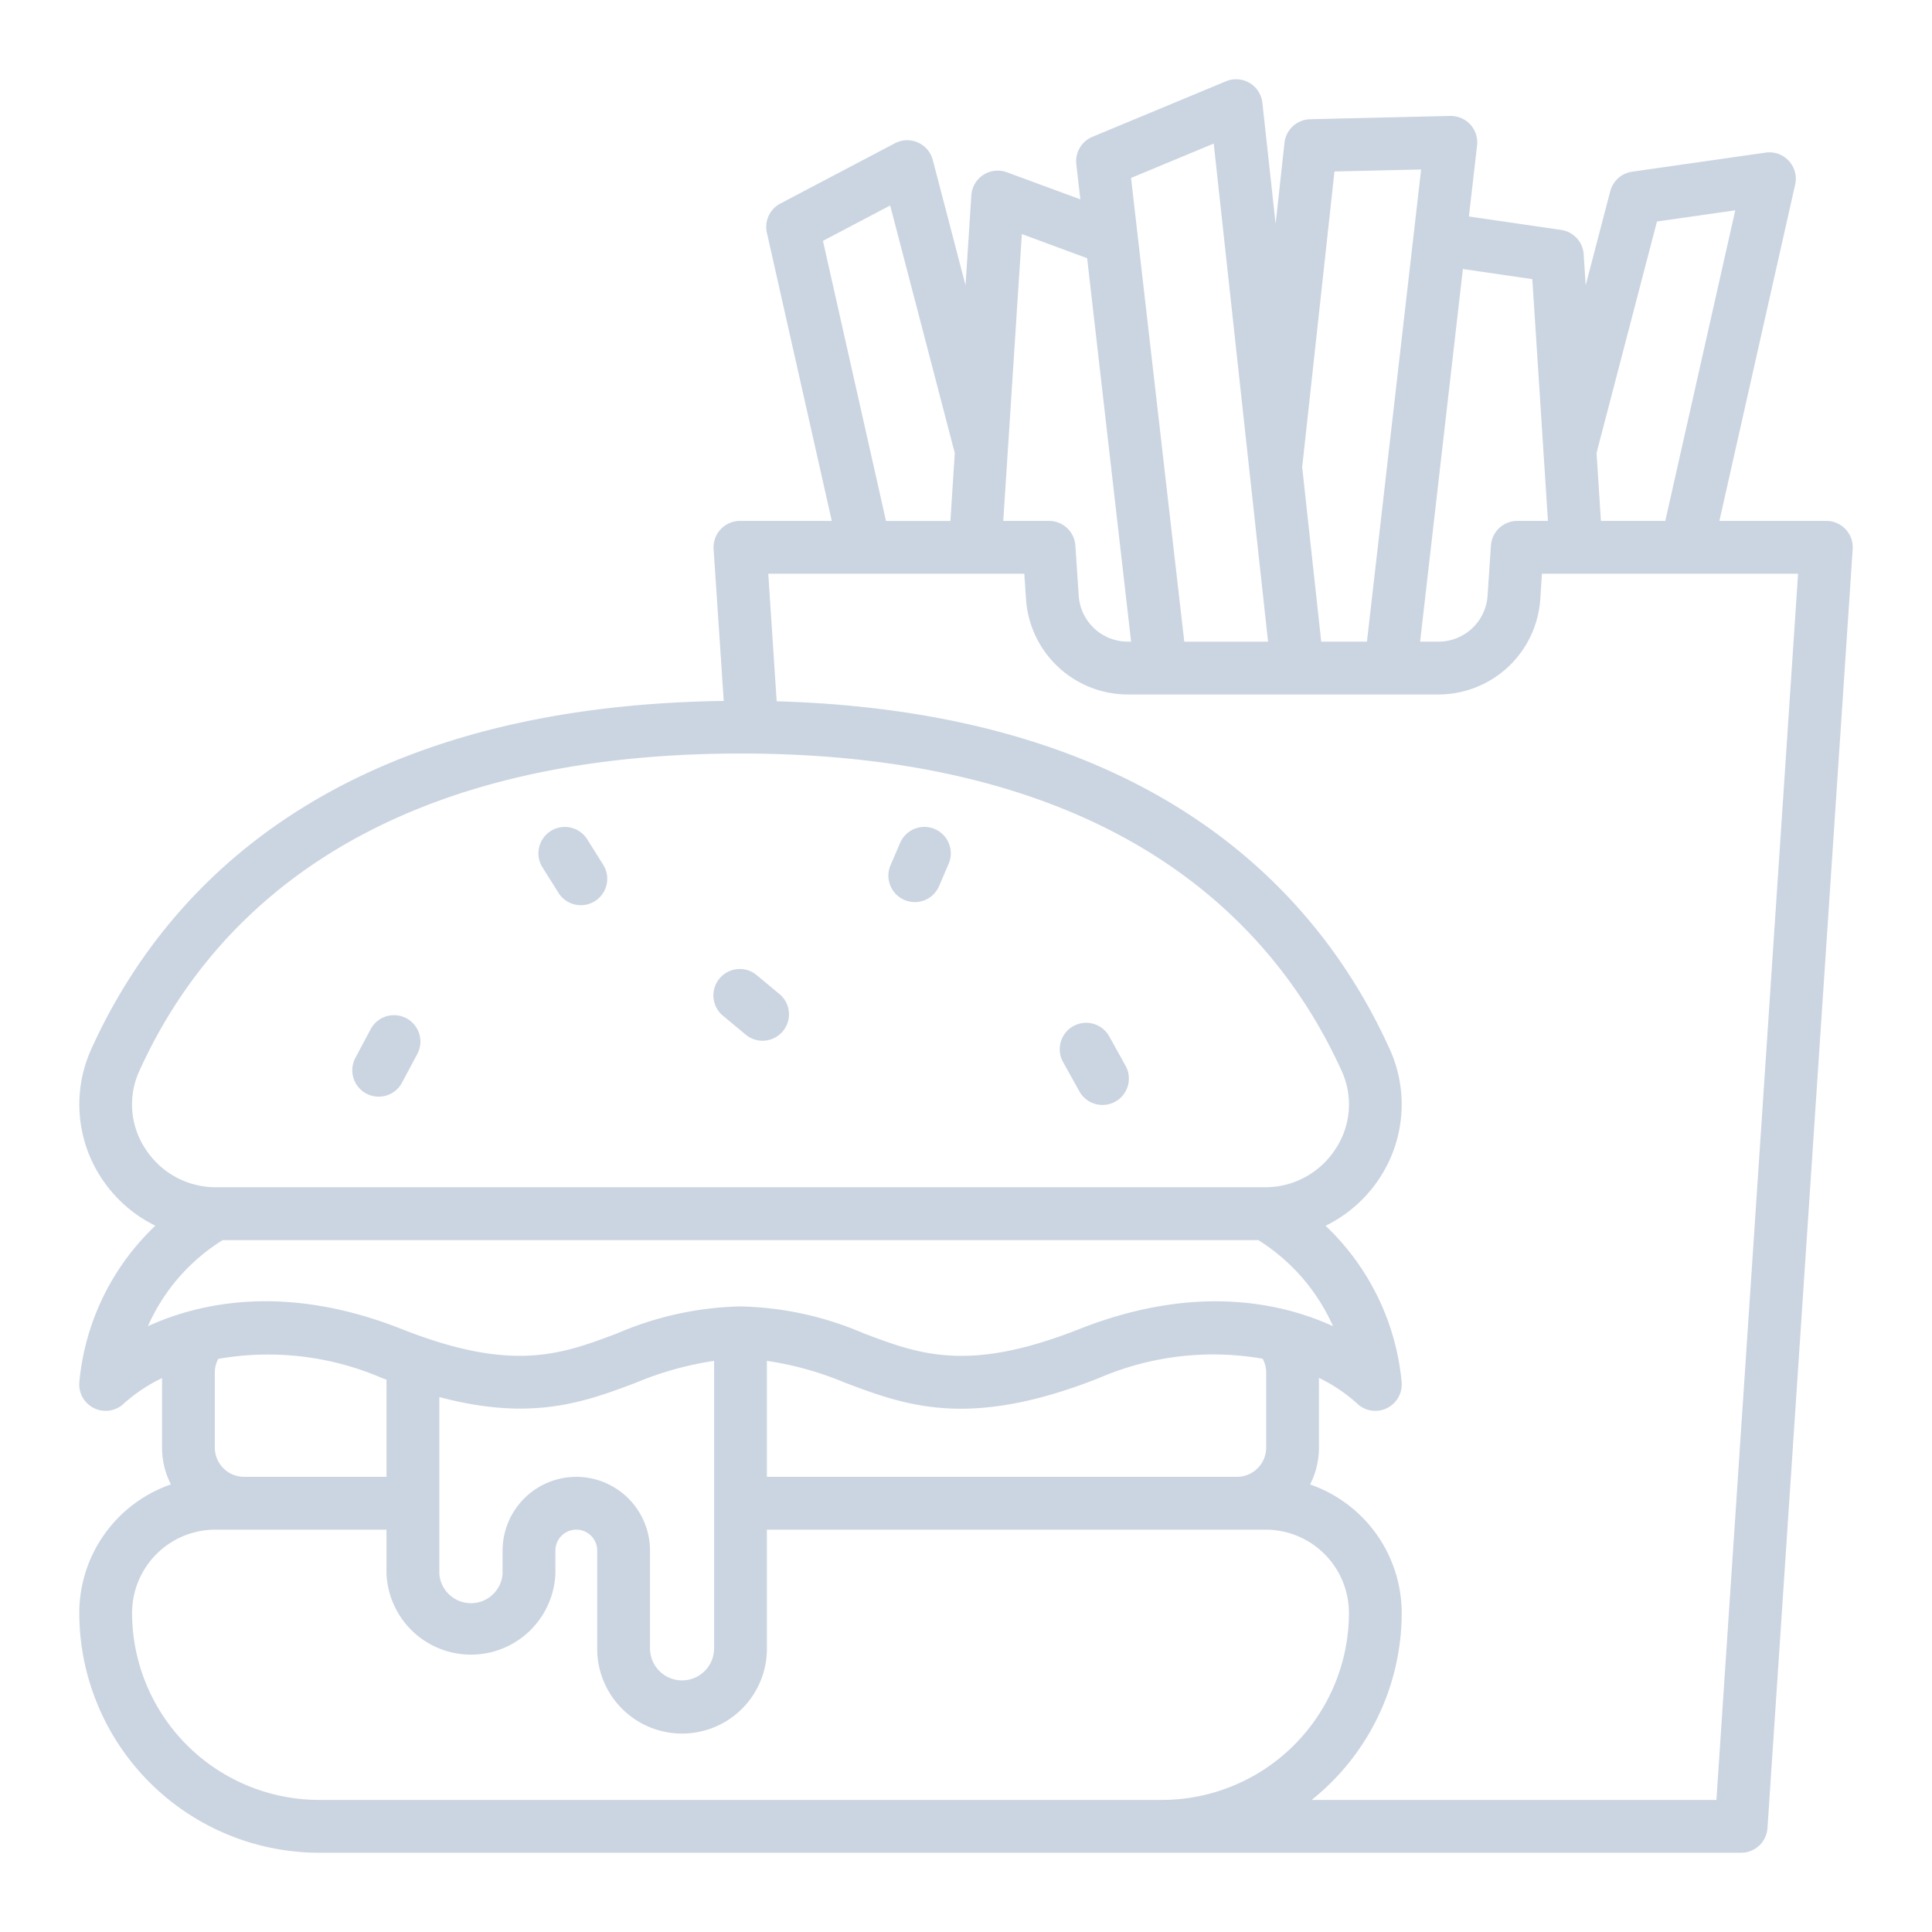 <svg xmlns="http://www.w3.org/2000/svg" version="1.1" xmlns:xlink="http://www.w3.org/1999/xlink" width="512" height="512" x="0" y="0" viewBox="0 0 128 128" style="enable-background:new 0 0 512 512" xml:space="preserve" class=""><g><path d="M49.452 68.587a1.75 1.75 0 0 0 2.239-2.687l-1.547-1.287a1.75 1.75 0 1 0-2.239 2.69zM24.267 72.451a1.749 1.749 0 0 0 2.367-.721l1.013-1.9a1.749 1.749 0 1 0-3.088-1.645l-1.014 1.9a1.749 1.749 0 0 0 .722 2.366zM71.5 72.285a1.75 1.75 0 1 0 3.059-1.7l-1.057-1.9a1.75 1.75 0 1 0-3.059 1.7zM59.918 59.623a1.749 1.749 0 0 0 2.3-.919l.634-1.48a1.75 1.75 0 1 0-3.217-1.379L59 57.325a1.75 1.75 0 0 0 .918 2.298zM37 59.153a1.75 1.75 0 0 0 2.964-1.862l-1.059-1.686a1.75 1.75 0 0 0-2.964 1.863z" fill="#cbd5e1" opacity="1" data-original="#000000" class=""></path><path d="M122.278 35.065a1.753 1.753 0 0 0-1.278-.554h-7.086l5.02-22.284a1.749 1.749 0 0 0-1.955-2.117l-8.851 1.267a1.749 1.749 0 0 0-1.445 1.29l-1.628 6.233-.132-2.049a1.749 1.749 0 0 0-1.494-1.619l-6.11-.89.541-4.712a1.751 1.751 0 0 0-.446-1.379 1.769 1.769 0 0 0-1.333-.57L86.8 7.9a1.75 1.75 0 0 0-1.7 1.56l-.587 5.374-.877-8.024a1.75 1.75 0 0 0-2.411-1.426l-8.851 3.681a1.749 1.749 0 0 0-1.066 1.815l.267 2.326-4.869-1.794a1.749 1.749 0 0 0-2.352 1.529l-.385 5.959-2.169-8.3a1.751 1.751 0 0 0-2.507-1.11L51.7 13.485a1.748 1.748 0 0 0-.892 1.934l4.3 19.092h-6.084a1.751 1.751 0 0 0-1.746 1.866l.671 10.063c-26.107.344-37.2 12.681-41.9 23.062a8.876 8.876 0 0 0 .642 8.505 9.024 9.024 0 0 0 3.6 3.2 16.356 16.356 0 0 0-5.032 10.334 1.75 1.75 0 0 0 2.976 1.421 10.72 10.72 0 0 1 2.5-1.66v4.6a5.4 5.4 0 0 0 .586 2.444 9.022 9.022 0 0 0-6.068 8.51 15.908 15.908 0 0 0 15.888 15.894h94.213a1.75 1.75 0 0 0 1.746-1.634l5.646-84.739a1.753 1.753 0 0 0-.468-1.312zm-12.5-20.388 5.187-.742-4.635 20.576h-4.264l-.291-4.5zM96.92 17.824l4.6.67 1.034 16.017h-2.031a1.75 1.75 0 0 0-1.746 1.634l-.222 3.332a3.258 3.258 0 0 1-3.243 3.033h-1.226zm-8.508-6.463 5.741-.132-3.59 31.281h-3.028l-1.262-11.559zm-8-1.848 3.6 33h-5.55L74.935 11.79zM67.7 15.507l4.326 1.6 2.912 25.403h-.227a3.257 3.257 0 0 1-3.242-3.033l-.222-3.332a1.751 1.751 0 0 0-1.747-1.634h-3.031zm-13.177.451 4.453-2.343 4.28 16.4-.29 4.5H58.7zM9.631 76.11a5.325 5.325 0 0 1-.395-5.165c4.343-9.59 14.777-21.022 39.824-21.022s35.481 11.432 39.824 21.022a5.32 5.32 0 0 1-.395 5.165 5.531 5.531 0 0 1-4.664 2.547H14.3a5.531 5.531 0 0 1-4.669-2.547zM9.8 87.862a12.8 12.8 0 0 1 4.952-5.7h68.616a12.92 12.92 0 0 1 4.947 5.7c-3.509-1.6-9.216-2.8-16.793.186-7.352 2.905-10.566 1.7-14.288.294a21.736 21.736 0 0 0-8.174-1.788 21.736 21.736 0 0 0-8.174 1.788c-3.722 1.4-6.935 2.611-14.288-.294-7.581-2.997-13.29-1.784-16.798-.186zm74.088 3.068v4.975a1.941 1.941 0 0 1-1.939 1.939H50.81v-7.683A21.587 21.587 0 0 1 56 91.614c4.031 1.518 8.2 3.088 16.808-.314a19.1 19.1 0 0 1 10.845-1.281 1.931 1.931 0 0 1 .235.911zm-45.707 6.914a4.89 4.89 0 0 0-4.884 4.884v1.533a2.1 2.1 0 0 1-4.19 0V92.56c6.132 1.63 9.627.33 13.012-.946a21.587 21.587 0 0 1 5.191-1.453v19a2.123 2.123 0 1 1-4.245 0v-6.428a4.89 4.89 0 0 0-4.884-4.889zM25.607 91.41v6.434h-9.436a1.941 1.941 0 0 1-1.939-1.939V90.93a1.931 1.931 0 0 1 .227-.9 19.076 19.076 0 0 1 10.853 1.27c.102.041.195.071.295.11zm51.372 27.84H21.141A12.406 12.406 0 0 1 8.75 106.859a5.521 5.521 0 0 1 5.515-5.515h11.342v2.917a5.6 5.6 0 0 0 11.19 0v-1.533a1.384 1.384 0 0 1 2.768 0v6.428a5.623 5.623 0 1 0 11.245 0v-7.812h33.045a5.521 5.521 0 0 1 5.515 5.515 12.406 12.406 0 0 1-12.391 12.391zm36.738 0H86.9a15.862 15.862 0 0 0 5.966-12.391 9.022 9.022 0 0 0-6.068-8.51 5.4 5.4 0 0 0 .586-2.444v-4.616a10.72 10.72 0 0 1 2.5 1.673 1.75 1.75 0 0 0 2.976-1.421 16.351 16.351 0 0 0-5.036-10.33 9.028 9.028 0 0 0 3.605-3.2 8.877 8.877 0 0 0 .643-8.505c-4.624-10.21-15.422-22.32-40.615-23.044l-.557-8.451h16.963l.114 1.7a6.766 6.766 0 0 0 6.734 6.3h20.6a6.768 6.768 0 0 0 6.735-6.3l.113-1.7h16.968z" fill="#cbd5e1" opacity="1" data-original="#000000" class=""></path></g></svg>

